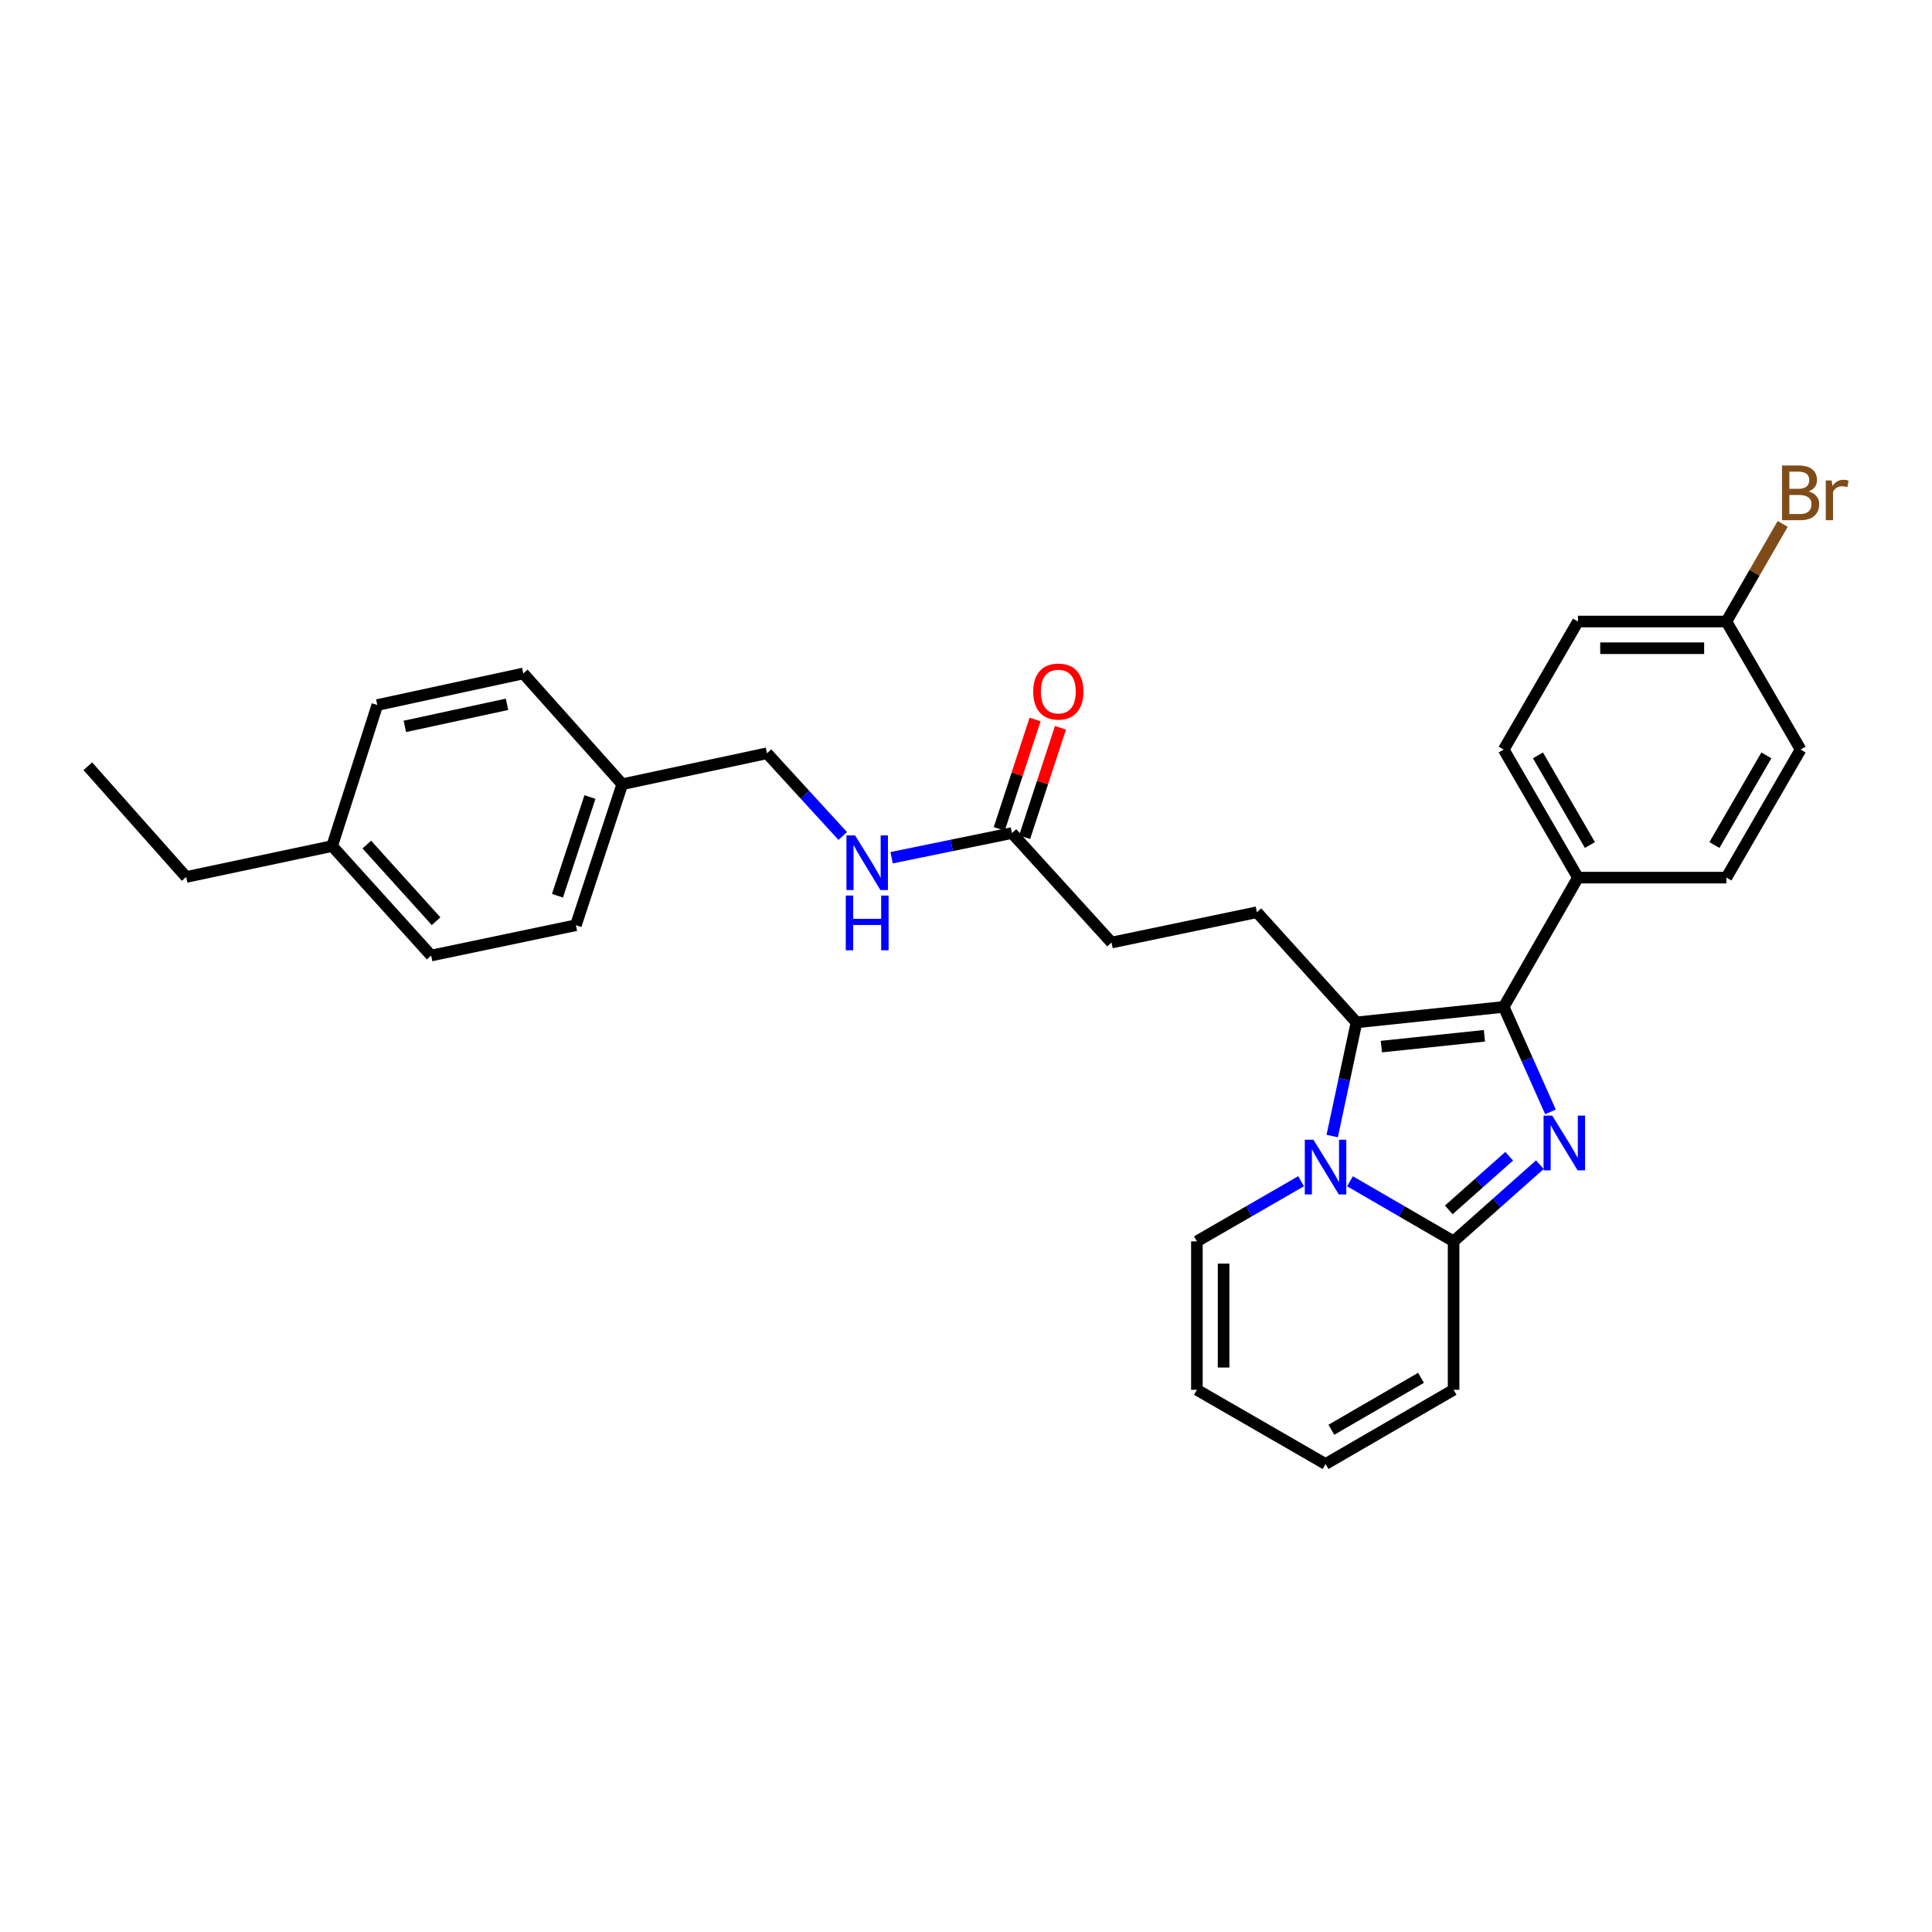 <?xml version='1.0' encoding='iso-8859-1'?>
<svg version='1.1' baseProfile='full'
              xmlns='http://www.w3.org/2000/svg'
                      xmlns:rdkit='http://www.rdkit.org/xml'
                      xmlns:xlink='http://www.w3.org/1999/xlink'
                  xml:space='preserve'
width='1000px' height='1000px' viewBox='0 0 1000 1000'>
<!-- END OF HEADER -->
<rect style='opacity:1.0;fill:#FFFFFF;stroke:none' width='1000' height='1000' x='0' y='0'> </rect>
<path class='bond-1' d='M 802.523,575.506 L 790.421,548.34' style='fill:none;fill-rule:evenodd;stroke:#0000FF;stroke-width:6px;stroke-linecap:butt;stroke-linejoin:miter;stroke-opacity:1' />
<path class='bond-1' d='M 790.421,548.34 L 778.319,521.174' style='fill:none;fill-rule:evenodd;stroke:#000000;stroke-width:6px;stroke-linecap:butt;stroke-linejoin:miter;stroke-opacity:1' />
<path class='bond-3' d='M 797.033,602.839 L 774.705,622.679' style='fill:none;fill-rule:evenodd;stroke:#0000FF;stroke-width:6px;stroke-linecap:butt;stroke-linejoin:miter;stroke-opacity:1' />
<path class='bond-3' d='M 774.705,622.679 L 752.376,642.519' style='fill:none;fill-rule:evenodd;stroke:#000000;stroke-width:6px;stroke-linecap:butt;stroke-linejoin:miter;stroke-opacity:1' />
<path class='bond-3' d='M 781.155,598.461 L 765.525,612.348' style='fill:none;fill-rule:evenodd;stroke:#0000FF;stroke-width:6px;stroke-linecap:butt;stroke-linejoin:miter;stroke-opacity:1' />
<path class='bond-3' d='M 765.525,612.348 L 749.895,626.236' style='fill:none;fill-rule:evenodd;stroke:#000000;stroke-width:6px;stroke-linecap:butt;stroke-linejoin:miter;stroke-opacity:1' />
<path class='bond-0' d='M 698.758,611.43 L 725.567,626.975' style='fill:none;fill-rule:evenodd;stroke:#0000FF;stroke-width:6px;stroke-linecap:butt;stroke-linejoin:miter;stroke-opacity:1' />
<path class='bond-0' d='M 725.567,626.975 L 752.376,642.519' style='fill:none;fill-rule:evenodd;stroke:#000000;stroke-width:6px;stroke-linecap:butt;stroke-linejoin:miter;stroke-opacity:1' />
<path class='bond-6' d='M 673.441,611.399 L 646.477,626.959' style='fill:none;fill-rule:evenodd;stroke:#0000FF;stroke-width:6px;stroke-linecap:butt;stroke-linejoin:miter;stroke-opacity:1' />
<path class='bond-6' d='M 646.477,626.959 L 619.514,642.519' style='fill:none;fill-rule:evenodd;stroke:#000000;stroke-width:6px;stroke-linecap:butt;stroke-linejoin:miter;stroke-opacity:1' />
<path class='bond-29' d='M 689.539,588.017 L 695.829,558.599' style='fill:none;fill-rule:evenodd;stroke:#0000FF;stroke-width:6px;stroke-linecap:butt;stroke-linejoin:miter;stroke-opacity:1' />
<path class='bond-29' d='M 695.829,558.599 L 702.118,529.181' style='fill:none;fill-rule:evenodd;stroke:#000000;stroke-width:6px;stroke-linecap:butt;stroke-linejoin:miter;stroke-opacity:1' />
<path class='bond-2' d='M 778.319,521.174 L 702.118,529.181' style='fill:none;fill-rule:evenodd;stroke:#000000;stroke-width:6px;stroke-linecap:butt;stroke-linejoin:miter;stroke-opacity:1' />
<path class='bond-2' d='M 768.333,536.119 L 714.993,541.724' style='fill:none;fill-rule:evenodd;stroke:#000000;stroke-width:6px;stroke-linecap:butt;stroke-linejoin:miter;stroke-opacity:1' />
<path class='bond-5' d='M 778.319,521.174 L 816.746,454.255' style='fill:none;fill-rule:evenodd;stroke:#000000;stroke-width:6px;stroke-linecap:butt;stroke-linejoin:miter;stroke-opacity:1' />
<path class='bond-4' d='M 702.118,529.181 L 650.57,472.175' style='fill:none;fill-rule:evenodd;stroke:#000000;stroke-width:6px;stroke-linecap:butt;stroke-linejoin:miter;stroke-opacity:1' />
<path class='bond-8' d='M 752.376,642.519 L 752.376,719.357' style='fill:none;fill-rule:evenodd;stroke:#000000;stroke-width:6px;stroke-linecap:butt;stroke-linejoin:miter;stroke-opacity:1' />
<path class='bond-15' d='M 650.57,472.175 L 575.329,487.86' style='fill:none;fill-rule:evenodd;stroke:#000000;stroke-width:6px;stroke-linecap:butt;stroke-linejoin:miter;stroke-opacity:1' />
<path class='bond-13' d='M 816.746,454.255 L 778.319,387.966' style='fill:none;fill-rule:evenodd;stroke:#000000;stroke-width:6px;stroke-linecap:butt;stroke-linejoin:miter;stroke-opacity:1' />
<path class='bond-13' d='M 822.938,437.381 L 796.039,390.979' style='fill:none;fill-rule:evenodd;stroke:#000000;stroke-width:6px;stroke-linecap:butt;stroke-linejoin:miter;stroke-opacity:1' />
<path class='bond-14' d='M 816.746,454.255 L 893.584,454.255' style='fill:none;fill-rule:evenodd;stroke:#000000;stroke-width:6px;stroke-linecap:butt;stroke-linejoin:miter;stroke-opacity:1' />
<path class='bond-30' d='M 619.514,642.519 L 619.514,719.357' style='fill:none;fill-rule:evenodd;stroke:#000000;stroke-width:6px;stroke-linecap:butt;stroke-linejoin:miter;stroke-opacity:1' />
<path class='bond-30' d='M 633.334,654.045 L 633.334,707.832' style='fill:none;fill-rule:evenodd;stroke:#000000;stroke-width:6px;stroke-linecap:butt;stroke-linejoin:miter;stroke-opacity:1' />
<path class='bond-7' d='M 523.781,431.191 L 575.329,487.86' style='fill:none;fill-rule:evenodd;stroke:#000000;stroke-width:6px;stroke-linecap:butt;stroke-linejoin:miter;stroke-opacity:1' />
<path class='bond-9' d='M 523.781,431.191 L 492.644,437.573' style='fill:none;fill-rule:evenodd;stroke:#000000;stroke-width:6px;stroke-linecap:butt;stroke-linejoin:miter;stroke-opacity:1' />
<path class='bond-9' d='M 492.644,437.573 L 461.507,443.954' style='fill:none;fill-rule:evenodd;stroke:#0000FF;stroke-width:6px;stroke-linecap:butt;stroke-linejoin:miter;stroke-opacity:1' />
<path class='bond-12' d='M 530.348,433.342 L 539.62,405.025' style='fill:none;fill-rule:evenodd;stroke:#000000;stroke-width:6px;stroke-linecap:butt;stroke-linejoin:miter;stroke-opacity:1' />
<path class='bond-12' d='M 539.62,405.025 L 548.892,376.709' style='fill:none;fill-rule:evenodd;stroke:#FF0000;stroke-width:6px;stroke-linecap:butt;stroke-linejoin:miter;stroke-opacity:1' />
<path class='bond-12' d='M 517.214,429.041 L 526.486,400.725' style='fill:none;fill-rule:evenodd;stroke:#000000;stroke-width:6px;stroke-linecap:butt;stroke-linejoin:miter;stroke-opacity:1' />
<path class='bond-12' d='M 526.486,400.725 L 535.758,372.408' style='fill:none;fill-rule:evenodd;stroke:#FF0000;stroke-width:6px;stroke-linecap:butt;stroke-linejoin:miter;stroke-opacity:1' />
<path class='bond-11' d='M 752.376,719.357 L 686.103,757.769' style='fill:none;fill-rule:evenodd;stroke:#000000;stroke-width:6px;stroke-linecap:butt;stroke-linejoin:miter;stroke-opacity:1' />
<path class='bond-11' d='M 735.505,713.162 L 689.114,740.05' style='fill:none;fill-rule:evenodd;stroke:#000000;stroke-width:6px;stroke-linecap:butt;stroke-linejoin:miter;stroke-opacity:1' />
<path class='bond-17' d='M 436.195,432.715 L 416.597,411.304' style='fill:none;fill-rule:evenodd;stroke:#0000FF;stroke-width:6px;stroke-linecap:butt;stroke-linejoin:miter;stroke-opacity:1' />
<path class='bond-17' d='M 416.597,411.304 L 397,389.893' style='fill:none;fill-rule:evenodd;stroke:#000000;stroke-width:6px;stroke-linecap:butt;stroke-linejoin:miter;stroke-opacity:1' />
<path class='bond-10' d='M 619.514,719.357 L 686.103,757.769' style='fill:none;fill-rule:evenodd;stroke:#000000;stroke-width:6px;stroke-linecap:butt;stroke-linejoin:miter;stroke-opacity:1' />
<path class='bond-20' d='M 778.319,387.966 L 816.746,321.7' style='fill:none;fill-rule:evenodd;stroke:#000000;stroke-width:6px;stroke-linecap:butt;stroke-linejoin:miter;stroke-opacity:1' />
<path class='bond-19' d='M 893.584,454.255 L 931.995,387.966' style='fill:none;fill-rule:evenodd;stroke:#000000;stroke-width:6px;stroke-linecap:butt;stroke-linejoin:miter;stroke-opacity:1' />
<path class='bond-19' d='M 887.388,437.383 L 914.276,390.981' style='fill:none;fill-rule:evenodd;stroke:#000000;stroke-width:6px;stroke-linecap:butt;stroke-linejoin:miter;stroke-opacity:1' />
<path class='bond-16' d='M 893.584,321.7 L 931.995,387.966' style='fill:none;fill-rule:evenodd;stroke:#000000;stroke-width:6px;stroke-linecap:butt;stroke-linejoin:miter;stroke-opacity:1' />
<path class='bond-21' d='M 893.584,321.7 L 908.152,296.439' style='fill:none;fill-rule:evenodd;stroke:#000000;stroke-width:6px;stroke-linecap:butt;stroke-linejoin:miter;stroke-opacity:1' />
<path class='bond-21' d='M 908.152,296.439 L 922.721,271.178' style='fill:none;fill-rule:evenodd;stroke:#7F4C19;stroke-width:6px;stroke-linecap:butt;stroke-linejoin:miter;stroke-opacity:1' />
<path class='bond-31' d='M 893.584,321.7 L 816.746,321.7' style='fill:none;fill-rule:evenodd;stroke:#000000;stroke-width:6px;stroke-linecap:butt;stroke-linejoin:miter;stroke-opacity:1' />
<path class='bond-31' d='M 882.058,335.52 L 828.272,335.52' style='fill:none;fill-rule:evenodd;stroke:#000000;stroke-width:6px;stroke-linecap:butt;stroke-linejoin:miter;stroke-opacity:1' />
<path class='bond-18' d='M 397,389.893 L 322.081,405.909' style='fill:none;fill-rule:evenodd;stroke:#000000;stroke-width:6px;stroke-linecap:butt;stroke-linejoin:miter;stroke-opacity:1' />
<path class='bond-23' d='M 322.081,405.909 L 270.856,348.587' style='fill:none;fill-rule:evenodd;stroke:#000000;stroke-width:6px;stroke-linecap:butt;stroke-linejoin:miter;stroke-opacity:1' />
<path class='bond-24' d='M 322.081,405.909 L 298.081,478.893' style='fill:none;fill-rule:evenodd;stroke:#000000;stroke-width:6px;stroke-linecap:butt;stroke-linejoin:miter;stroke-opacity:1' />
<path class='bond-24' d='M 305.353,412.539 L 288.553,463.628' style='fill:none;fill-rule:evenodd;stroke:#000000;stroke-width:6px;stroke-linecap:butt;stroke-linejoin:miter;stroke-opacity:1' />
<path class='bond-22' d='M 171.913,437.917 L 223.154,494.586' style='fill:none;fill-rule:evenodd;stroke:#000000;stroke-width:6px;stroke-linecap:butt;stroke-linejoin:miter;stroke-opacity:1' />
<path class='bond-22' d='M 189.85,437.148 L 225.719,476.817' style='fill:none;fill-rule:evenodd;stroke:#000000;stroke-width:6px;stroke-linecap:butt;stroke-linejoin:miter;stroke-opacity:1' />
<path class='bond-27' d='M 171.913,437.917 L 96.365,453.917' style='fill:none;fill-rule:evenodd;stroke:#000000;stroke-width:6px;stroke-linecap:butt;stroke-linejoin:miter;stroke-opacity:1' />
<path class='bond-32' d='M 171.913,437.917 L 195.292,364.918' style='fill:none;fill-rule:evenodd;stroke:#000000;stroke-width:6px;stroke-linecap:butt;stroke-linejoin:miter;stroke-opacity:1' />
<path class='bond-26' d='M 270.856,348.587 L 195.292,364.918' style='fill:none;fill-rule:evenodd;stroke:#000000;stroke-width:6px;stroke-linecap:butt;stroke-linejoin:miter;stroke-opacity:1' />
<path class='bond-26' d='M 262.44,364.545 L 209.546,375.976' style='fill:none;fill-rule:evenodd;stroke:#000000;stroke-width:6px;stroke-linecap:butt;stroke-linejoin:miter;stroke-opacity:1' />
<path class='bond-25' d='M 298.081,478.893 L 223.154,494.586' style='fill:none;fill-rule:evenodd;stroke:#000000;stroke-width:6px;stroke-linecap:butt;stroke-linejoin:miter;stroke-opacity:1' />
<path class='bond-28' d='M 96.365,453.917 L 45.455,396.611' style='fill:none;fill-rule:evenodd;stroke:#000000;stroke-width:6px;stroke-linecap:butt;stroke-linejoin:miter;stroke-opacity:1' />
<path  class='atom-0' d='M 803.43 577.433
L 812.71 592.433
Q 813.63 593.913, 815.11 596.593
Q 816.59 599.273, 816.67 599.433
L 816.67 577.433
L 820.43 577.433
L 820.43 605.753
L 816.55 605.753
L 806.59 589.353
Q 805.43 587.433, 804.19 585.233
Q 802.99 583.033, 802.63 582.353
L 802.63 605.753
L 798.95 605.753
L 798.95 577.433
L 803.43 577.433
' fill='#0000FF'/>
<path  class='atom-1' d='M 679.843 589.932
L 689.123 604.932
Q 690.043 606.412, 691.523 609.092
Q 693.003 611.772, 693.083 611.932
L 693.083 589.932
L 696.843 589.932
L 696.843 618.252
L 692.963 618.252
L 683.003 601.852
Q 681.843 599.932, 680.603 597.732
Q 679.403 595.532, 679.043 594.852
L 679.043 618.252
L 675.363 618.252
L 675.363 589.932
L 679.843 589.932
' fill='#0000FF'/>
<path  class='atom-10' d='M 442.595 432.387
L 451.875 447.387
Q 452.795 448.867, 454.275 451.547
Q 455.755 454.227, 455.835 454.387
L 455.835 432.387
L 459.595 432.387
L 459.595 460.707
L 455.715 460.707
L 445.755 444.307
Q 444.595 442.387, 443.355 440.187
Q 442.155 437.987, 441.795 437.307
L 441.795 460.707
L 438.115 460.707
L 438.115 432.387
L 442.595 432.387
' fill='#0000FF'/>
<path  class='atom-10' d='M 437.775 463.539
L 441.615 463.539
L 441.615 475.579
L 456.095 475.579
L 456.095 463.539
L 459.935 463.539
L 459.935 491.859
L 456.095 491.859
L 456.095 478.779
L 441.615 478.779
L 441.615 491.859
L 437.775 491.859
L 437.775 463.539
' fill='#0000FF'/>
<path  class='atom-13' d='M 534.789 357.95
Q 534.789 351.15, 538.149 347.35
Q 541.509 343.55, 547.789 343.55
Q 554.069 343.55, 557.429 347.35
Q 560.789 351.15, 560.789 357.95
Q 560.789 364.83, 557.389 368.75
Q 553.989 372.63, 547.789 372.63
Q 541.549 372.63, 538.149 368.75
Q 534.789 364.87, 534.789 357.95
M 547.789 369.43
Q 552.109 369.43, 554.429 366.55
Q 556.789 363.63, 556.789 357.95
Q 556.789 352.39, 554.429 349.59
Q 552.109 346.75, 547.789 346.75
Q 543.469 346.75, 541.109 349.55
Q 538.789 352.35, 538.789 357.95
Q 538.789 363.67, 541.109 366.55
Q 543.469 369.43, 547.789 369.43
' fill='#FF0000'/>
<path  class='atom-22' d='M 936.135 254.376
Q 938.855 255.136, 940.215 256.816
Q 941.615 258.456, 941.615 260.896
Q 941.615 264.816, 939.095 267.056
Q 936.615 269.256, 931.895 269.256
L 922.375 269.256
L 922.375 240.936
L 930.735 240.936
Q 935.575 240.936, 938.015 242.896
Q 940.455 244.856, 940.455 248.456
Q 940.455 252.736, 936.135 254.376
M 926.175 244.136
L 926.175 253.016
L 930.735 253.016
Q 933.535 253.016, 934.975 251.896
Q 936.455 250.736, 936.455 248.456
Q 936.455 244.136, 930.735 244.136
L 926.175 244.136
M 931.895 266.056
Q 934.655 266.056, 936.135 264.736
Q 937.615 263.416, 937.615 260.896
Q 937.615 258.576, 935.975 257.416
Q 934.375 256.216, 931.295 256.216
L 926.175 256.216
L 926.175 266.056
L 931.895 266.056
' fill='#7F4C19'/>
<path  class='atom-22' d='M 948.055 248.696
L 948.495 251.536
Q 950.655 248.336, 954.175 248.336
Q 955.295 248.336, 956.815 248.736
L 956.215 252.096
Q 954.495 251.696, 953.535 251.696
Q 951.855 251.696, 950.735 252.376
Q 949.655 253.016, 948.775 254.576
L 948.775 269.256
L 945.015 269.256
L 945.015 248.696
L 948.055 248.696
' fill='#7F4C19'/>
</svg>

